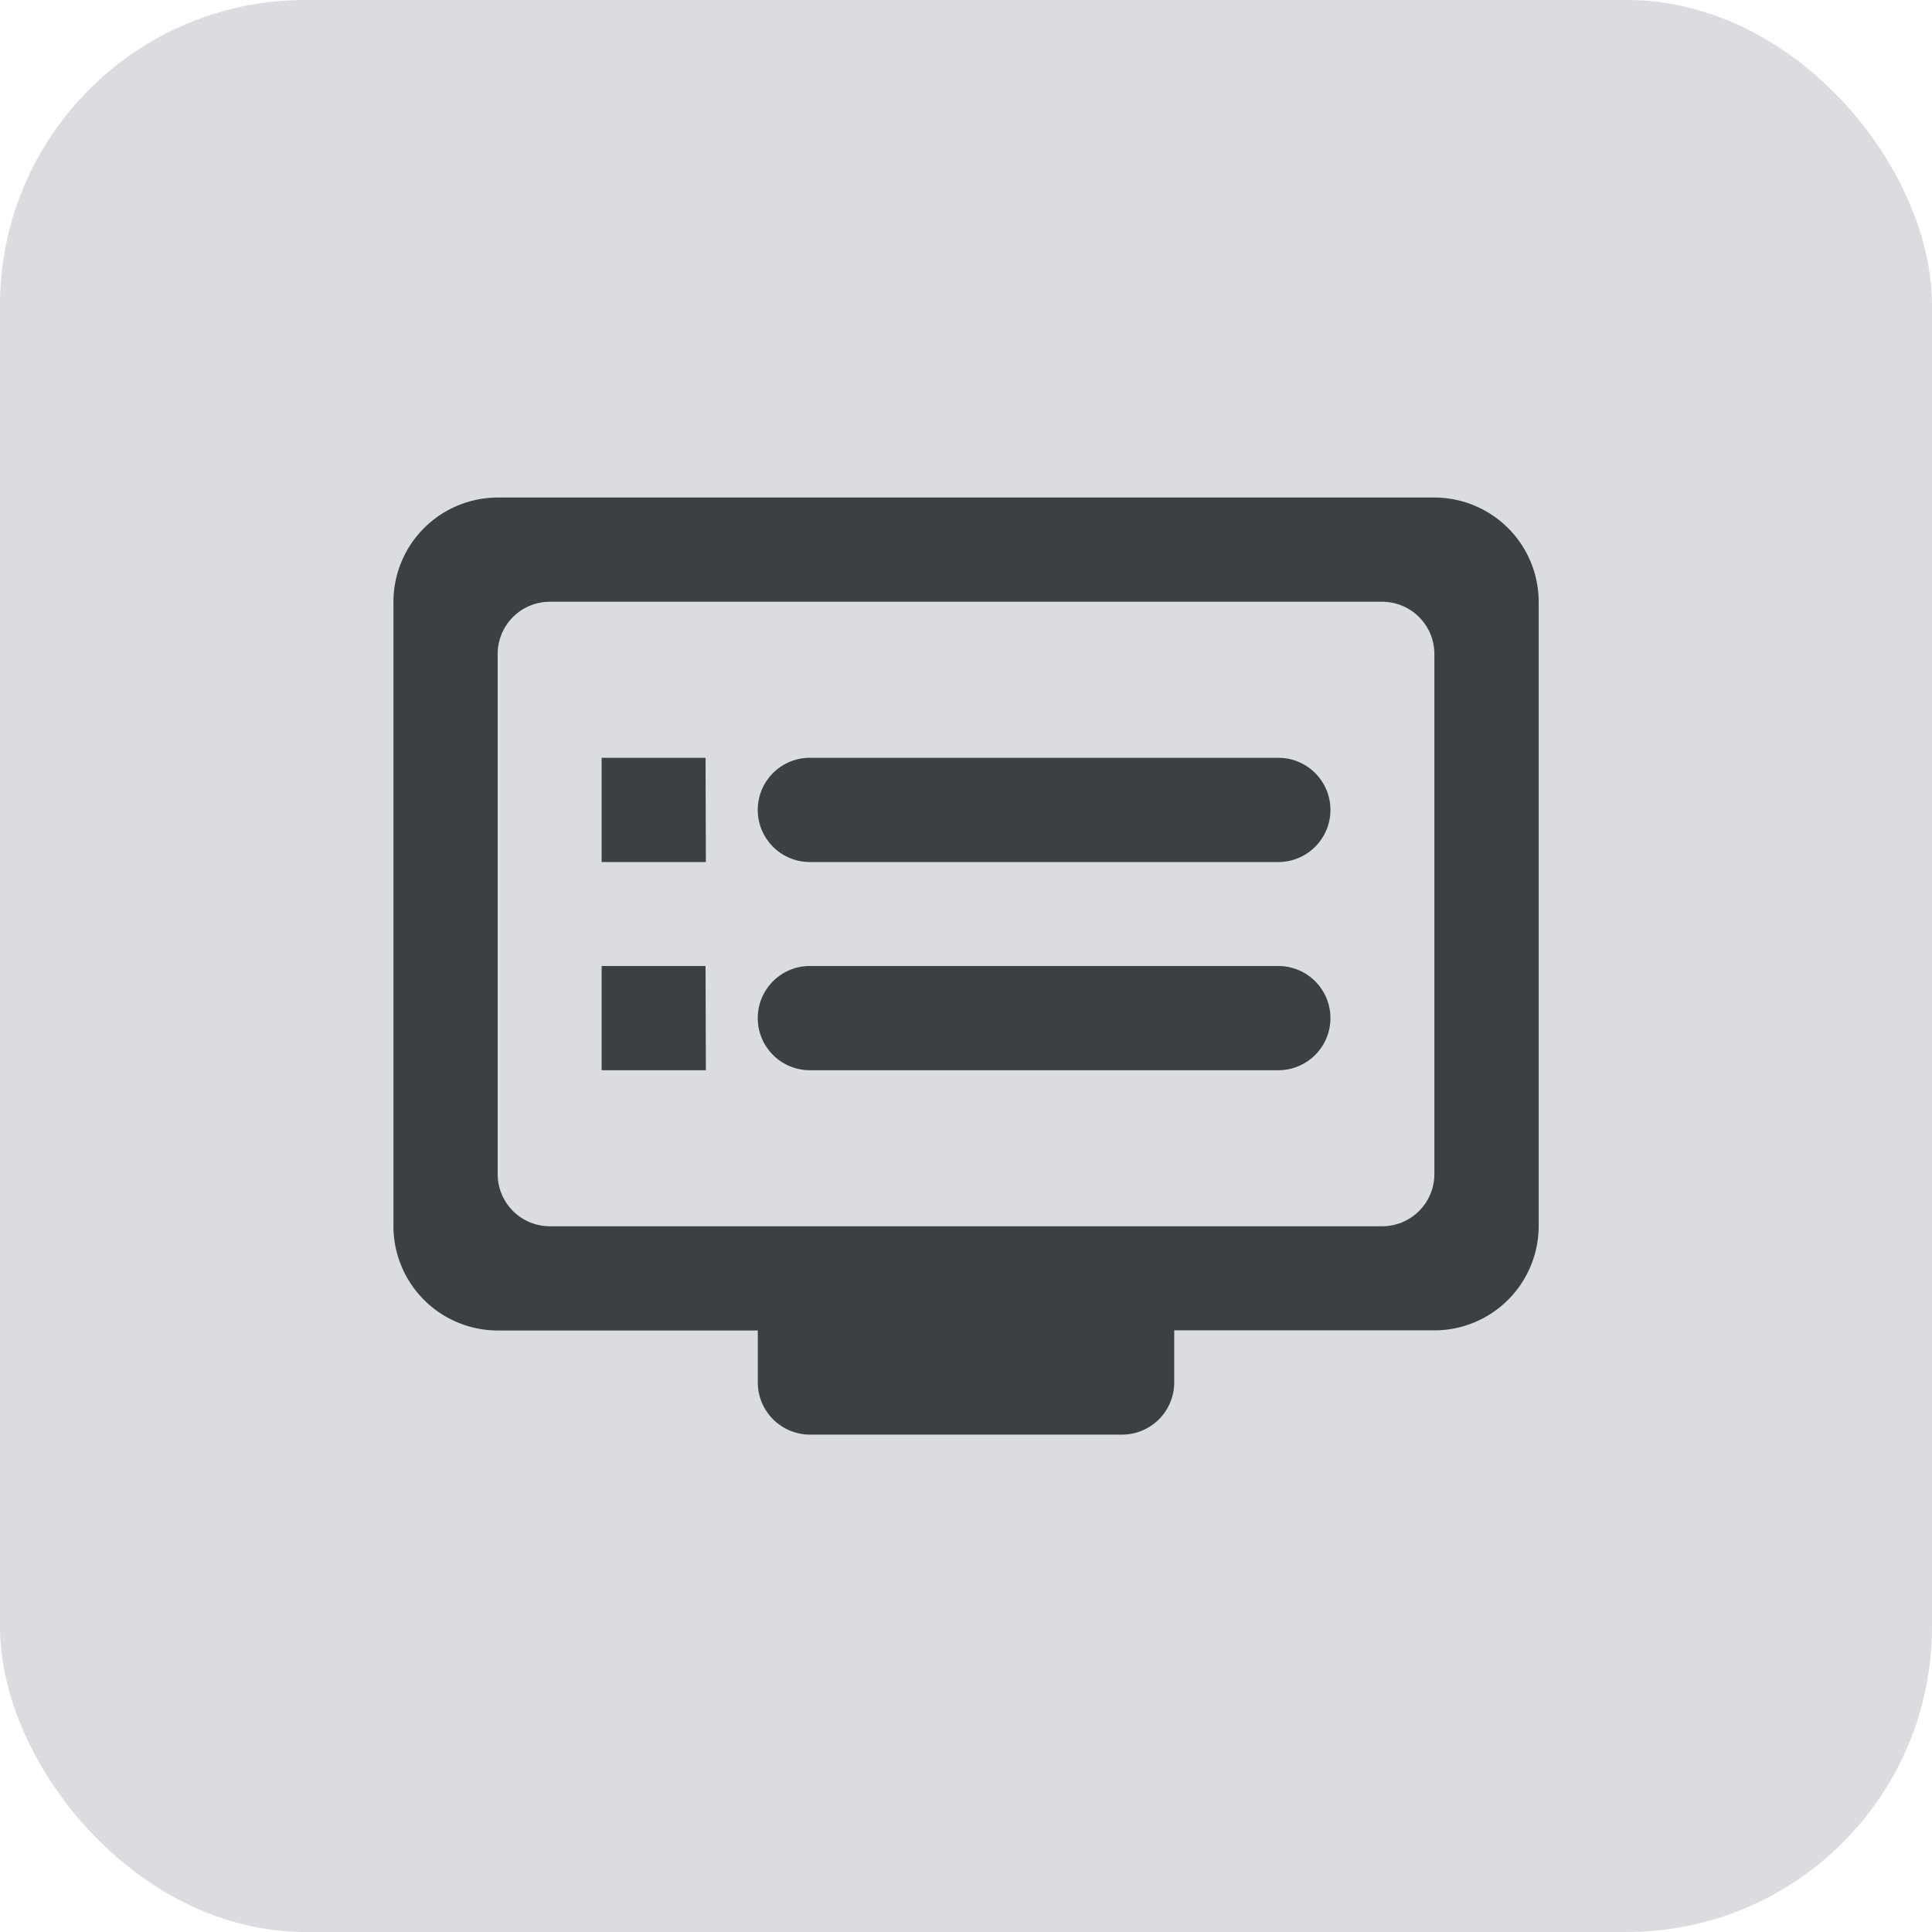 <svg xmlns="http://www.w3.org/2000/svg" width="76" height="76" viewBox="0 0 76 76">
  <g id="Using_the_Evam_SDK" data-name="Using the Evam SDK" transform="translate(9948 -2651)">
    <g id="Group_12796" data-name="Group 12796" transform="translate(-10059 1798)">
      <rect id="Rectangle_1738" data-name="Rectangle 1738" width="76" height="76" rx="12" transform="translate(111 853)" fill="#dadce0"/>
      <g id="dvr_black_24dp" transform="translate(124.429 866.429)">
        <path id="Path_10488" data-name="Path 10488" d="M0,0H49.142V49.142H0Z" fill="none"/>
        <path id="Path_10489" data-name="Path 10489" d="M41.951,3H5.1A4.107,4.107,0,0,0,1,7.1V31.666a4.107,4.107,0,0,0,4.1,4.1H15.333v2.048a2.054,2.054,0,0,0,2.048,2.048H29.666a2.054,2.054,0,0,0,2.048-2.048V35.761H41.951a4.107,4.107,0,0,0,4.1-4.1V7.1A4.107,4.107,0,0,0,41.951,3ZM39.9,31.666H7.143A2.054,2.054,0,0,1,5.1,29.618V9.143A2.054,2.054,0,0,1,7.143,7.1H39.9a2.054,2.054,0,0,1,2.048,2.048V29.618A2.054,2.054,0,0,1,39.9,31.666Zm-4.1-18.428H17.381a2.048,2.048,0,0,0,0,4.1H35.809a2.048,2.048,0,1,0,0-4.1Zm0,8.19H17.381a2.048,2.048,0,0,0,0,4.1H35.809a2.048,2.048,0,1,0,0-4.1Zm-22.523-8.19H9.19v4.1h4.1Zm0,8.19H9.19v4.1h4.1Z" transform="translate(1.048 3.143)" fill="#3c4043"/>
      </g>
    </g>
  </g>
</svg>
